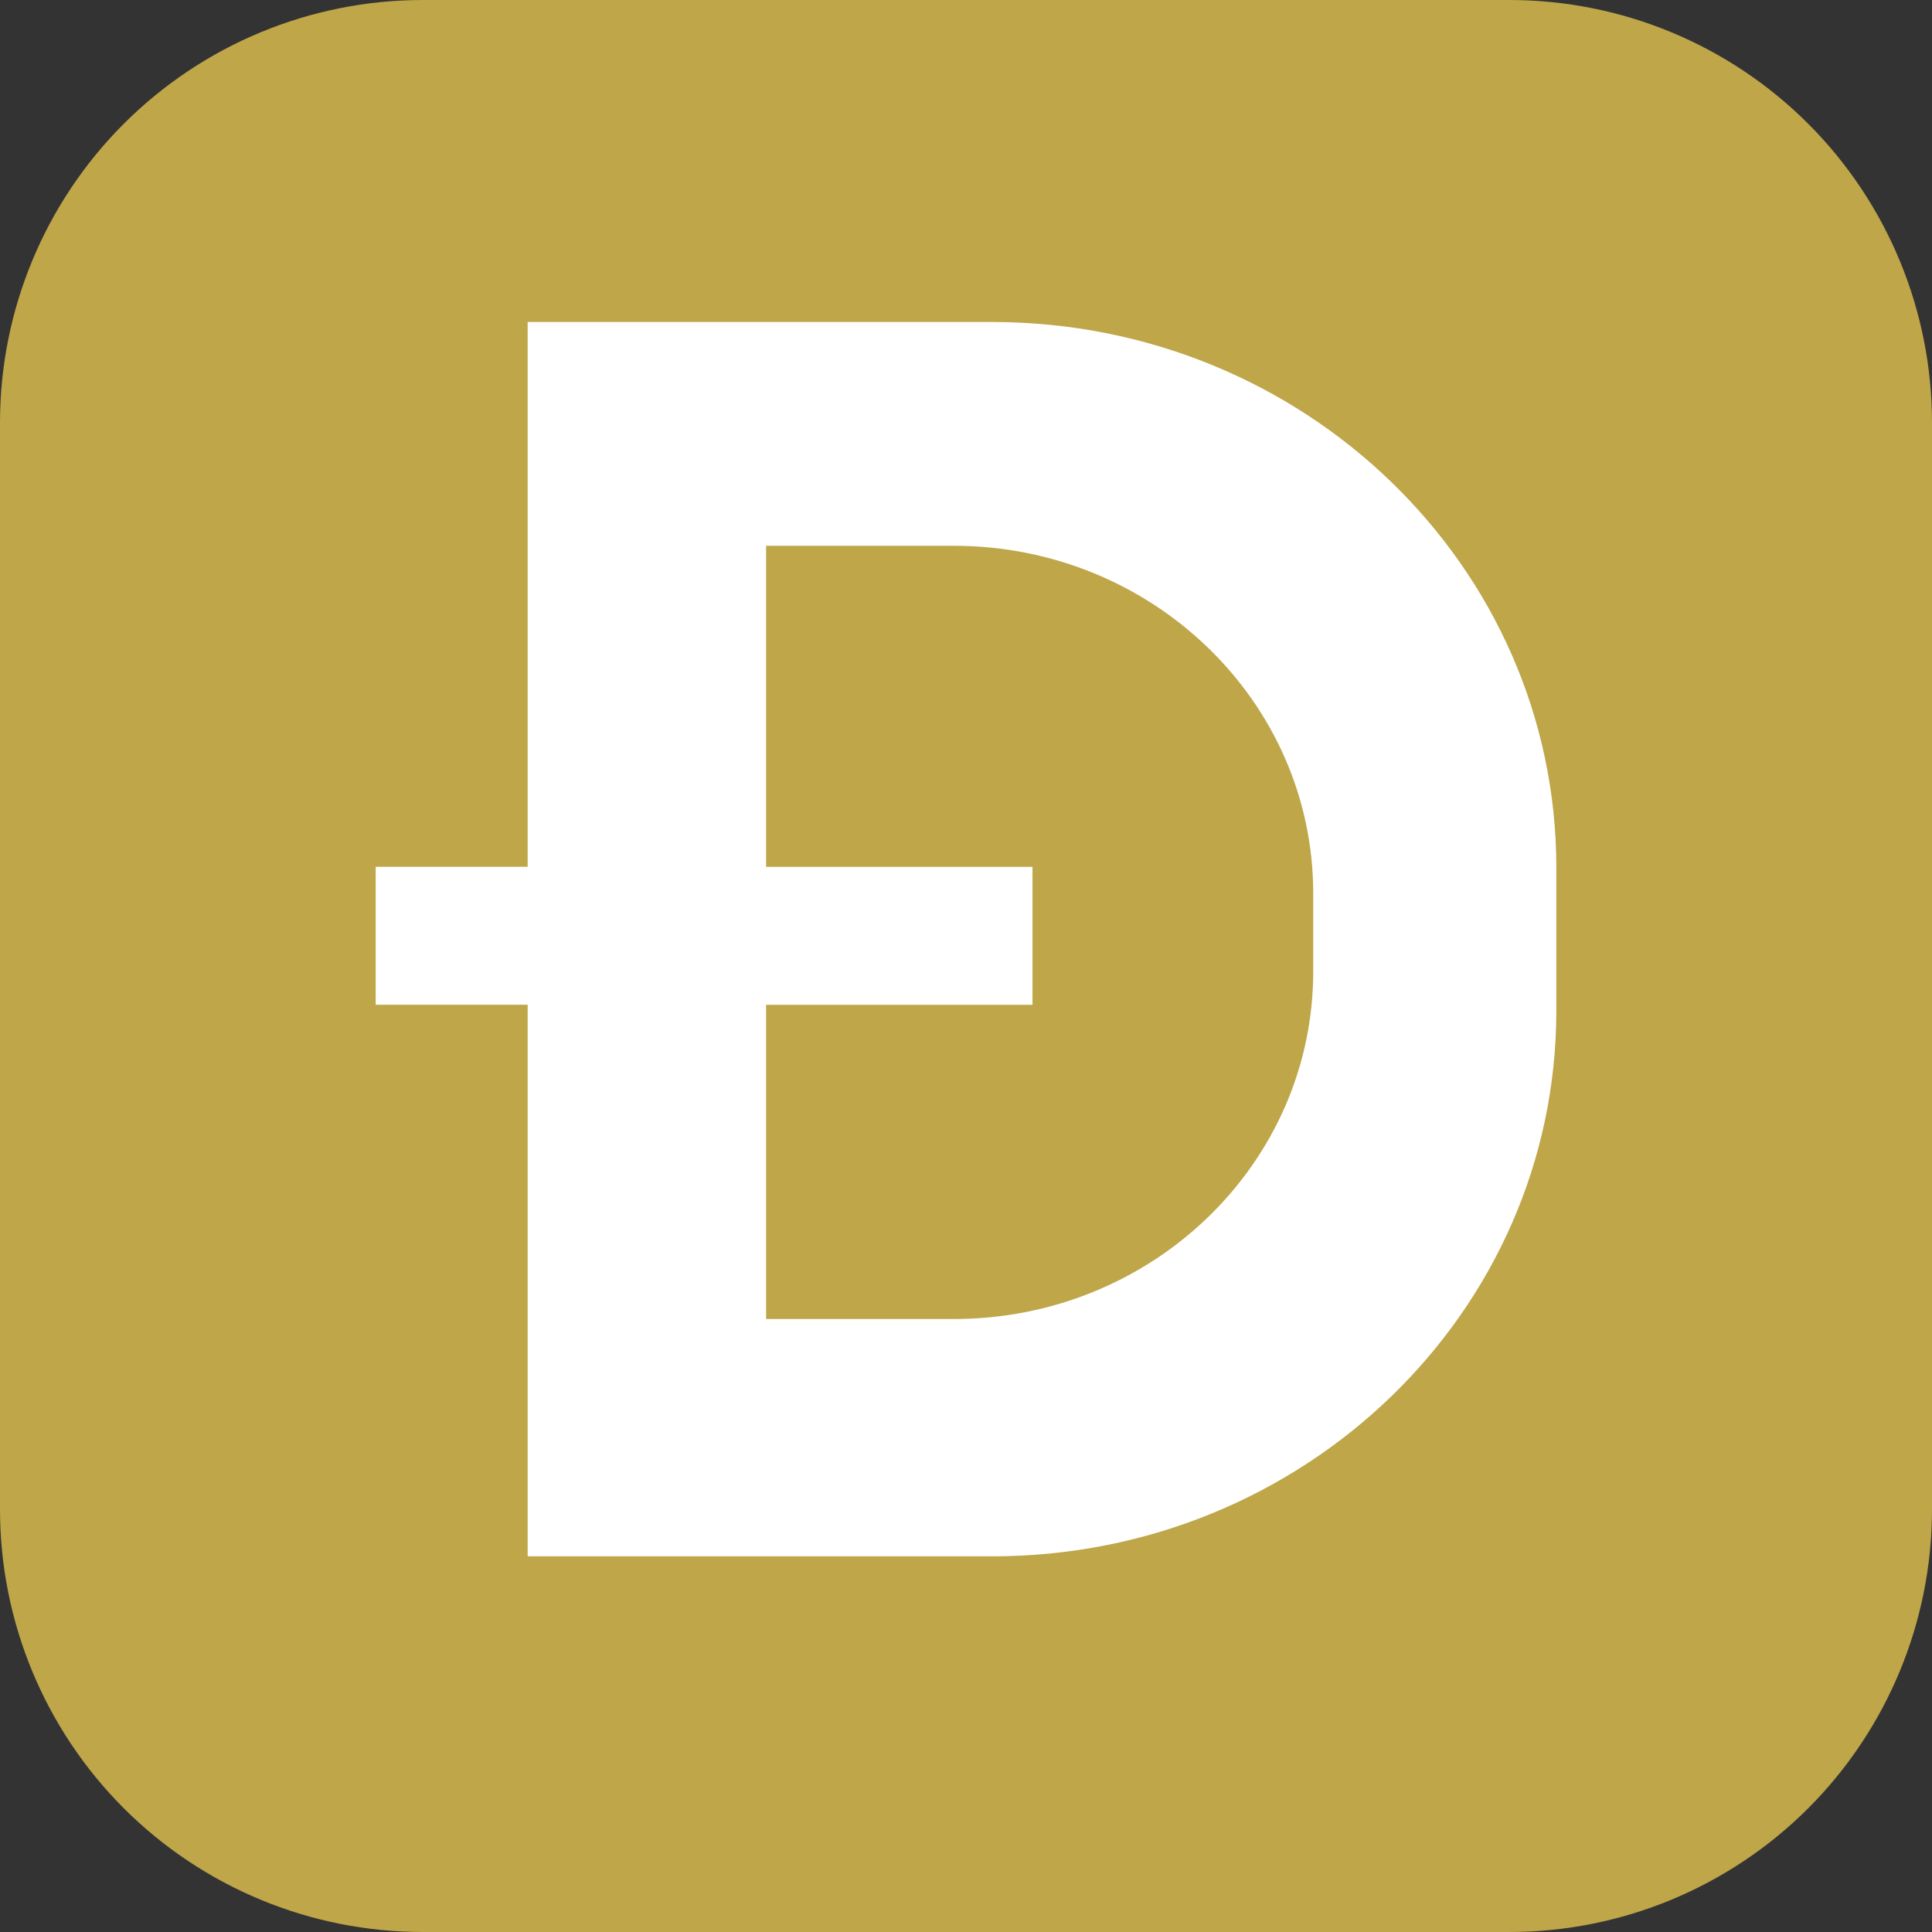 <svg width="36" height="36" viewBox="0 0 36 36" fill="none" xmlns="http://www.w3.org/2000/svg">
<rect x="0" y="0" width="36" height="36" fill="#333333" stroke="none"/>
<path d="M28.126 0H7.872C5.784 0.001 3.782 0.831 2.306 2.307C0.829 3.784 -9.69815e-08 5.786 0 7.874V28.126C0 30.214 0.83 32.217 2.306 33.694C3.783 35.17 5.786 36 7.874 36H28.126C30.214 36 32.217 35.17 33.694 33.694C35.17 32.217 36 30.214 36 28.126V7.872C35.999 5.784 35.169 3.782 33.693 2.306C32.216 0.829 30.214 -9.69815e-08 28.126 0Z" fill="#BEA649"/>
<path d="M18.487 6H9.832V16.151H7V18.722H9.832V29H18.489C24.294 29 29 24.449 29 18.835V16.163C28.998 10.551 24.294 6 18.487 6ZM24.47 18.102C24.47 21.68 21.471 24.578 17.773 24.578H14.275V18.723H19.239V16.153H14.275V10.17H17.773C21.469 10.17 24.47 13.071 24.47 16.647V18.104V18.102Z" fill="white"/>
</svg>
